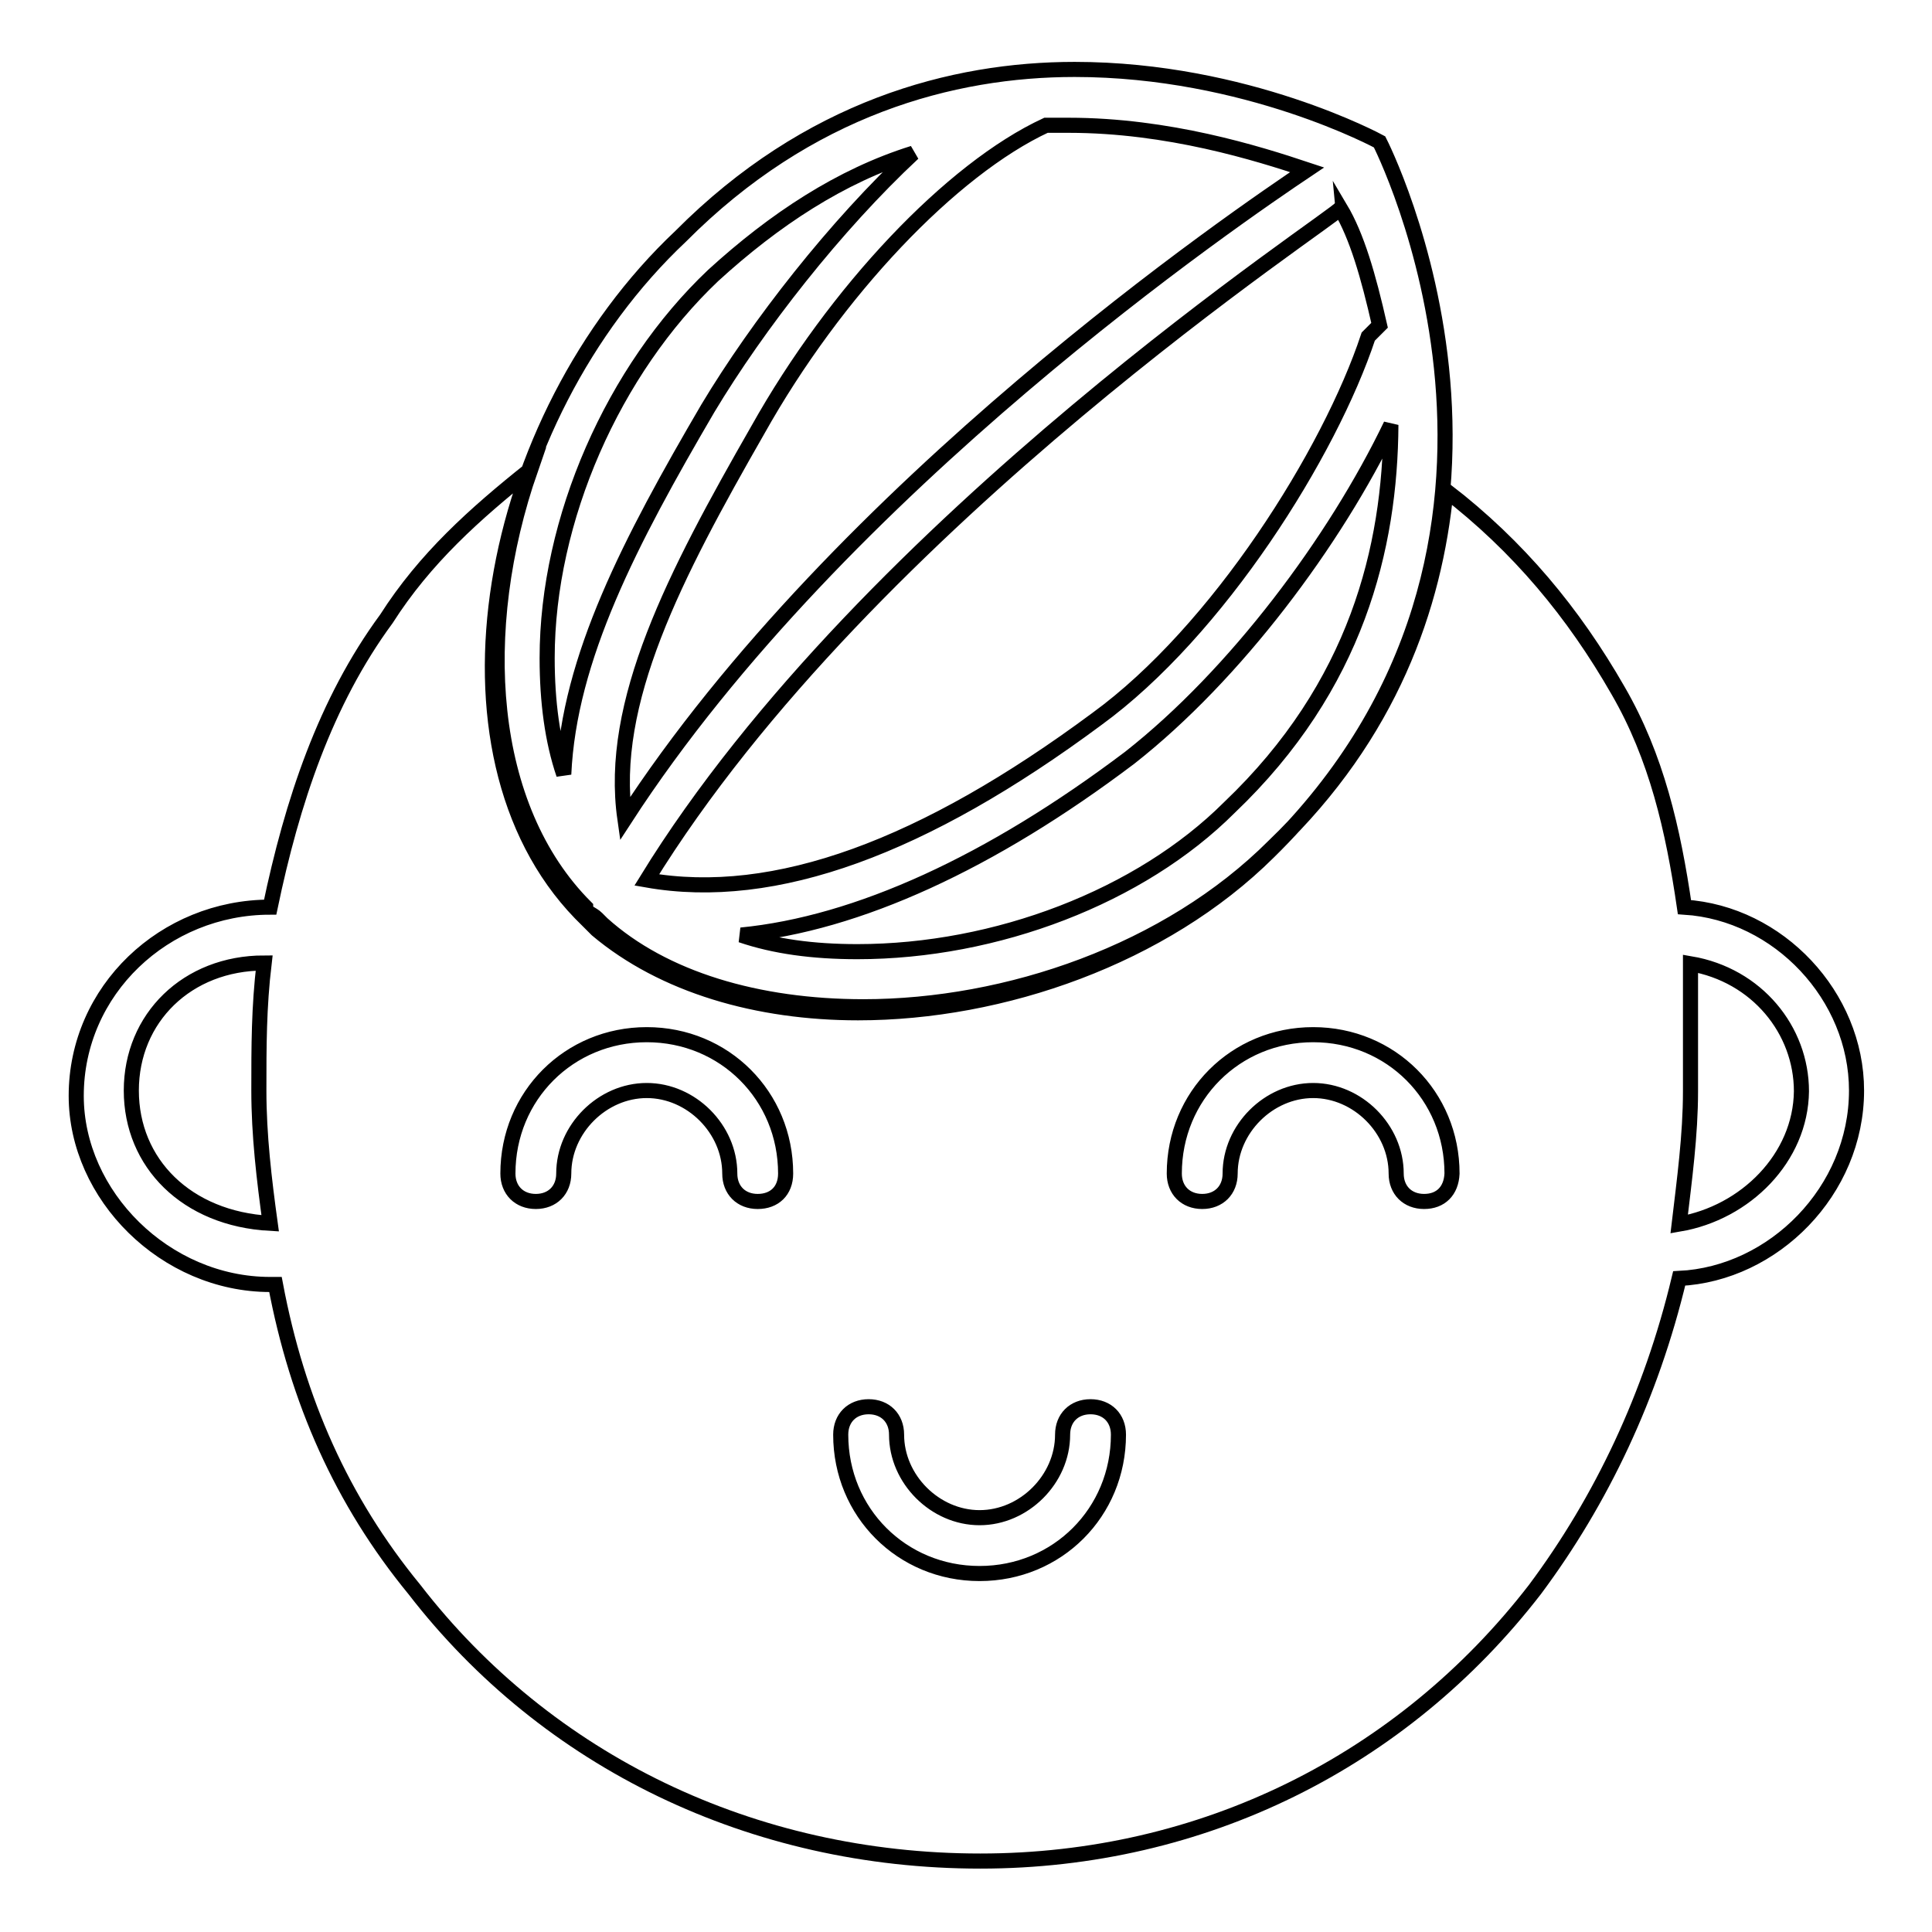 <?xml version="1.0" encoding="utf-8"?>
<!-- Svg Vector Icons : http://www.onlinewebfonts.com/icon -->
<!DOCTYPE svg PUBLIC "-//W3C//DTD SVG 1.1//EN" "http://www.w3.org/Graphics/SVG/1.1/DTD/svg11.dtd">
<svg version="1.1" xmlns="http://www.w3.org/2000/svg" xmlns:xlink="http://www.w3.org/1999/xlink" x="0px" y="0px" viewBox="0 0 256 256" enable-background="new 0 0 256 256" xml:space="preserve">
<g> <path stroke-width="2" fill-opacity="0" stroke="#000000"  d="M182.8,18.8c0,0-17.6-9.6-40.4-9.6c-16.2,0-35.3,5.1-52.2,22.1C64.4,55.6,56.3,99.7,76.9,121 c0.7,0.7,0.7,0.7,1.5,1.5c0,0,0,0,0.7,0.7c8.8,7.4,21.3,11,34.6,11c19.1,0,40.4-7.4,54.4-21.3C210,71.8,182.8,18.8,182.8,18.8z  M182.8,43.1c-0.7,0.7-0.7,0.7-1.5,1.5c-5.1,15.4-19.9,39-36,50.7c-22.8,16.9-42.6,24.3-59.6,21.3c29.4-47.8,91.9-88.2,91.9-89l0,0 C179.8,31.3,181.3,36.5,182.8,43.1z M141.6,16.6c13.2,0,25,3.7,31.6,5.9c-8.8,5.9-61.8,41.9-90.4,86c-2.2-15.4,6.6-32.3,17.6-51.5 c10.3-18.4,25.7-34.6,38.2-40.4C139.4,16.6,140.9,16.6,141.6,16.6z M94.5,36.5c8.1-7.4,16.9-13.2,26.5-16.2 c-10.3,9.6-20.6,22.8-27.2,33.8c-10.3,17.6-18.4,33.1-19.1,48.5c-1.5-4.4-2.2-9.6-2.2-15.4C72.5,68.8,81.3,49,94.5,36.5z  M162.9,107c-11.8,11.8-30.9,19.1-49.3,19.1c-5.9,0-11-0.7-15.4-2.2c15.4-1.5,33.1-9.6,51.5-23.5c14-11,27.2-28.7,34.6-44.1 C184.2,72.5,179.8,90.9,162.9,107z M246,144.5c0-12.5-10.3-23.5-22.8-24.3c-1.5-10.3-3.7-19.9-8.8-28.7 c-5.9-10.3-13.2-19.1-22.8-26.5c-1.5,15.4-7.4,32.3-22.8,47.1c-14,14-35.3,21.3-54.4,21.3c-14,0-26.5-3.7-34.6-11c0,0,0,0-0.7-0.7 c-0.7-0.7-1.5-0.7-1.5-1.5C64.4,107,62.9,83.5,70.3,62.2C62.9,68.1,56.3,74,51.2,82c-8.1,11-12.5,24.3-15.4,38.2l0,0 c-14,0-25.7,11-25.7,25c0,13.2,11.8,25,25.7,25c0,0,0,0,0.7,0c2.9,15.4,8.8,28.7,18.4,40.4c17.6,22.8,44.8,36,75,36 c29.4,0,55.9-13.2,73.5-36c8.8-11.8,15.4-25.7,19.1-41.2C235,168.8,246,157.8,246,144.5z M17.4,144.5c0-9.6,7.4-16.9,17.6-16.9 c-0.7,5.9-0.7,11-0.7,16.9s0.7,11.8,1.5,17.6C24.7,161.5,17.4,154.1,17.4,144.5z M100.4,159.2c-2.2,0-3.7-1.5-3.7-3.7 c0-5.9-5.1-11-11-11c-5.9,0-11,5.1-11,11c0,2.2-1.5,3.7-3.7,3.7c-2.2,0-3.7-1.5-3.7-3.7c0-10.3,8.1-18.4,18.4-18.4 s18.4,8.1,18.4,18.4C104.1,157.8,102.6,159.2,100.4,159.2z M129.8,208.5c-10.3,0-18.4-8.1-18.4-18.4c0-2.2,1.5-3.7,3.7-3.7 c2.2,0,3.7,1.5,3.7,3.7c0,5.9,5.1,11,11,11c5.9,0,11-5.1,11-11c0-2.2,1.5-3.7,3.7-3.7c2.2,0,3.7,1.5,3.7,3.7 C148.2,200.4,140.1,208.5,129.8,208.5z M188.7,159.2c-2.2,0-3.7-1.5-3.7-3.7c0-5.9-5.1-11-11-11c-5.9,0-11,5.1-11,11 c0,2.2-1.5,3.7-3.7,3.7s-3.7-1.5-3.7-3.7c0-10.3,8.1-18.4,18.4-18.4s18.4,8.1,18.4,18.4C192.3,157.8,190.9,159.2,188.7,159.2z  M222.5,162.2c0.7-5.9,1.5-11.8,1.5-17.6s0-11,0-16.9c8.8,1.5,14.7,8.8,14.7,16.9C238.6,153.4,231.3,160.7,222.5,162.2z"/></g>
</svg>